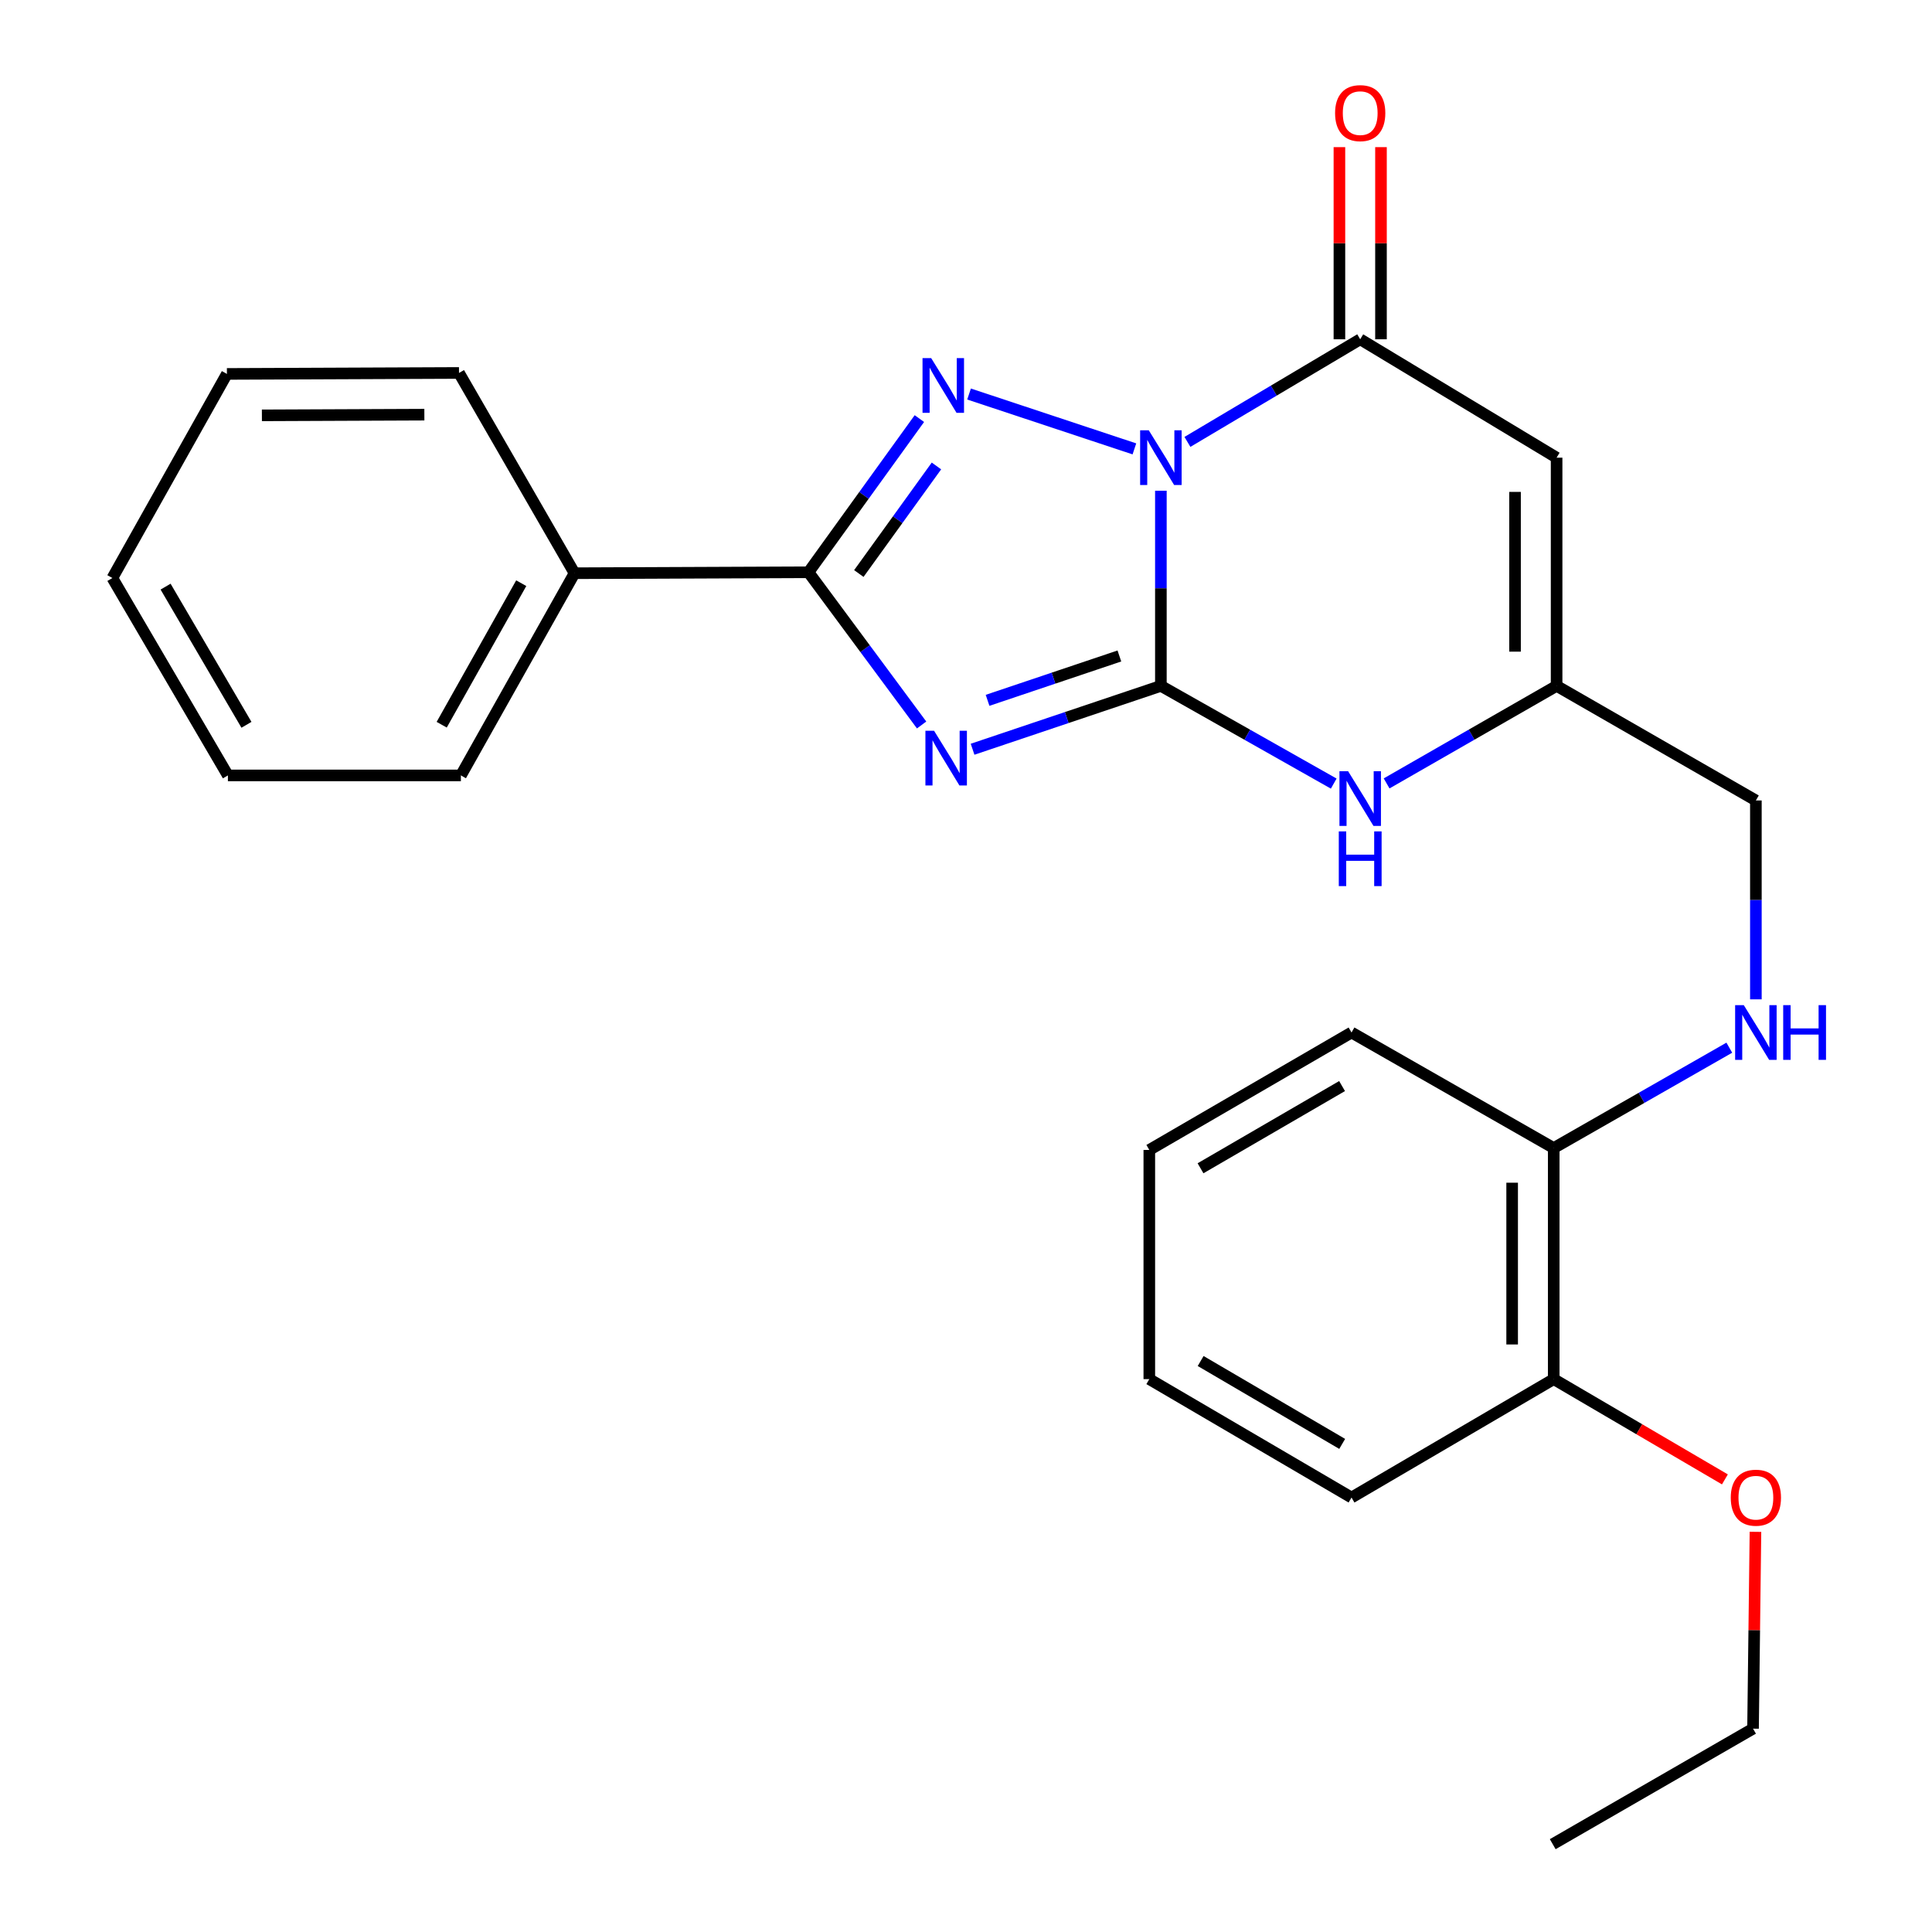 <?xml version='1.0' encoding='iso-8859-1'?>
<svg version='1.1' baseProfile='full'
              xmlns='http://www.w3.org/2000/svg'
                      xmlns:rdkit='http://www.rdkit.org/xml'
                      xmlns:xlink='http://www.w3.org/1999/xlink'
                  xml:space='preserve'
width='1000px' height='1000px' viewBox='0 0 1000 1000'>
<!-- END OF HEADER -->
<rect style='opacity:1.0;fill:#FFFFFF;stroke:none' width='1000' height='1000' x='0' y='0'> </rect>
<path class='bond-0' d='M 600.871,254.002 L 600.871,304.506' style='fill:none;fill-rule:evenodd;stroke:#0000FF;stroke-width:6px;stroke-linecap:butt;stroke-linejoin:miter;stroke-opacity:1' />
<path class='bond-0' d='M 600.871,304.506 L 600.871,355.01' style='fill:none;fill-rule:evenodd;stroke:#000000;stroke-width:6px;stroke-linecap:butt;stroke-linejoin:miter;stroke-opacity:1' />
<path class='bond-2' d='M 587.165,232.341 L 501.583,203.947' style='fill:none;fill-rule:evenodd;stroke:#0000FF;stroke-width:6px;stroke-linecap:butt;stroke-linejoin:miter;stroke-opacity:1' />
<path class='bond-4' d='M 614.611,228.728 L 659.324,202.169' style='fill:none;fill-rule:evenodd;stroke:#0000FF;stroke-width:6px;stroke-linecap:butt;stroke-linejoin:miter;stroke-opacity:1' />
<path class='bond-4' d='M 659.324,202.169 L 704.037,175.611' style='fill:none;fill-rule:evenodd;stroke:#000000;stroke-width:6px;stroke-linecap:butt;stroke-linejoin:miter;stroke-opacity:1' />
<path class='bond-1' d='M 600.871,355.01 L 552.137,371.407' style='fill:none;fill-rule:evenodd;stroke:#000000;stroke-width:6px;stroke-linecap:butt;stroke-linejoin:miter;stroke-opacity:1' />
<path class='bond-1' d='M 552.137,371.407 L 503.403,387.804' style='fill:none;fill-rule:evenodd;stroke:#0000FF;stroke-width:6px;stroke-linecap:butt;stroke-linejoin:miter;stroke-opacity:1' />
<path class='bond-1' d='M 579.389,339.535 L 545.275,351.012' style='fill:none;fill-rule:evenodd;stroke:#000000;stroke-width:6px;stroke-linecap:butt;stroke-linejoin:miter;stroke-opacity:1' />
<path class='bond-1' d='M 545.275,351.012 L 511.162,362.49' style='fill:none;fill-rule:evenodd;stroke:#0000FF;stroke-width:6px;stroke-linecap:butt;stroke-linejoin:miter;stroke-opacity:1' />
<path class='bond-6' d='M 600.871,355.01 L 645.603,380.299' style='fill:none;fill-rule:evenodd;stroke:#000000;stroke-width:6px;stroke-linecap:butt;stroke-linejoin:miter;stroke-opacity:1' />
<path class='bond-6' d='M 645.603,380.299 L 690.335,405.589' style='fill:none;fill-rule:evenodd;stroke:#0000FF;stroke-width:6px;stroke-linecap:butt;stroke-linejoin:miter;stroke-opacity:1' />
<path class='bond-26' d='M 477.027,375.25 L 447.749,335.722' style='fill:none;fill-rule:evenodd;stroke:#0000FF;stroke-width:6px;stroke-linecap:butt;stroke-linejoin:miter;stroke-opacity:1' />
<path class='bond-26' d='M 447.749,335.722 L 418.472,296.195' style='fill:none;fill-rule:evenodd;stroke:#000000;stroke-width:6px;stroke-linecap:butt;stroke-linejoin:miter;stroke-opacity:1' />
<path class='bond-3' d='M 475.868,216.66 L 447.17,256.427' style='fill:none;fill-rule:evenodd;stroke:#0000FF;stroke-width:6px;stroke-linecap:butt;stroke-linejoin:miter;stroke-opacity:1' />
<path class='bond-3' d='M 447.17,256.427 L 418.472,296.195' style='fill:none;fill-rule:evenodd;stroke:#000000;stroke-width:6px;stroke-linecap:butt;stroke-linejoin:miter;stroke-opacity:1' />
<path class='bond-3' d='M 484.707,241.182 L 464.618,269.019' style='fill:none;fill-rule:evenodd;stroke:#0000FF;stroke-width:6px;stroke-linecap:butt;stroke-linejoin:miter;stroke-opacity:1' />
<path class='bond-3' d='M 464.618,269.019 L 444.53,296.856' style='fill:none;fill-rule:evenodd;stroke:#000000;stroke-width:6px;stroke-linecap:butt;stroke-linejoin:miter;stroke-opacity:1' />
<path class='bond-10' d='M 418.472,296.195 L 297.374,296.697' style='fill:none;fill-rule:evenodd;stroke:#000000;stroke-width:6px;stroke-linecap:butt;stroke-linejoin:miter;stroke-opacity:1' />
<path class='bond-5' d='M 704.037,175.611 L 805.697,236.889' style='fill:none;fill-rule:evenodd;stroke:#000000;stroke-width:6px;stroke-linecap:butt;stroke-linejoin:miter;stroke-opacity:1' />
<path class='bond-9' d='M 714.796,175.611 L 714.796,125.885' style='fill:none;fill-rule:evenodd;stroke:#000000;stroke-width:6px;stroke-linecap:butt;stroke-linejoin:miter;stroke-opacity:1' />
<path class='bond-9' d='M 714.796,125.885 L 714.796,76.159' style='fill:none;fill-rule:evenodd;stroke:#FF0000;stroke-width:6px;stroke-linecap:butt;stroke-linejoin:miter;stroke-opacity:1' />
<path class='bond-9' d='M 693.279,175.611 L 693.279,125.885' style='fill:none;fill-rule:evenodd;stroke:#000000;stroke-width:6px;stroke-linecap:butt;stroke-linejoin:miter;stroke-opacity:1' />
<path class='bond-9' d='M 693.279,125.885 L 693.279,76.159' style='fill:none;fill-rule:evenodd;stroke:#FF0000;stroke-width:6px;stroke-linecap:butt;stroke-linejoin:miter;stroke-opacity:1' />
<path class='bond-7' d='M 805.697,236.889 L 805.697,355.01' style='fill:none;fill-rule:evenodd;stroke:#000000;stroke-width:6px;stroke-linecap:butt;stroke-linejoin:miter;stroke-opacity:1' />
<path class='bond-7' d='M 784.18,254.607 L 784.18,337.292' style='fill:none;fill-rule:evenodd;stroke:#000000;stroke-width:6px;stroke-linecap:butt;stroke-linejoin:miter;stroke-opacity:1' />
<path class='bond-27' d='M 717.708,405.493 L 761.702,380.251' style='fill:none;fill-rule:evenodd;stroke:#0000FF;stroke-width:6px;stroke-linecap:butt;stroke-linejoin:miter;stroke-opacity:1' />
<path class='bond-27' d='M 761.702,380.251 L 805.697,355.01' style='fill:none;fill-rule:evenodd;stroke:#000000;stroke-width:6px;stroke-linecap:butt;stroke-linejoin:miter;stroke-opacity:1' />
<path class='bond-12' d='M 805.697,355.01 L 908.84,414.316' style='fill:none;fill-rule:evenodd;stroke:#000000;stroke-width:6px;stroke-linecap:butt;stroke-linejoin:miter;stroke-opacity:1' />
<path class='bond-8' d='M 908.84,517.259 L 908.84,465.787' style='fill:none;fill-rule:evenodd;stroke:#0000FF;stroke-width:6px;stroke-linecap:butt;stroke-linejoin:miter;stroke-opacity:1' />
<path class='bond-8' d='M 908.84,465.787 L 908.84,414.316' style='fill:none;fill-rule:evenodd;stroke:#000000;stroke-width:6px;stroke-linecap:butt;stroke-linejoin:miter;stroke-opacity:1' />
<path class='bond-11' d='M 895.087,542.282 L 849.645,568.256' style='fill:none;fill-rule:evenodd;stroke:#0000FF;stroke-width:6px;stroke-linecap:butt;stroke-linejoin:miter;stroke-opacity:1' />
<path class='bond-11' d='M 849.645,568.256 L 804.203,594.229' style='fill:none;fill-rule:evenodd;stroke:#000000;stroke-width:6px;stroke-linecap:butt;stroke-linejoin:miter;stroke-opacity:1' />
<path class='bond-15' d='M 297.374,296.697 L 238.558,401.357' style='fill:none;fill-rule:evenodd;stroke:#000000;stroke-width:6px;stroke-linecap:butt;stroke-linejoin:miter;stroke-opacity:1' />
<path class='bond-15' d='M 269.793,301.854 L 228.622,375.116' style='fill:none;fill-rule:evenodd;stroke:#000000;stroke-width:6px;stroke-linecap:butt;stroke-linejoin:miter;stroke-opacity:1' />
<path class='bond-16' d='M 297.374,296.697 L 237.578,193.04' style='fill:none;fill-rule:evenodd;stroke:#000000;stroke-width:6px;stroke-linecap:butt;stroke-linejoin:miter;stroke-opacity:1' />
<path class='bond-13' d='M 804.203,594.229 L 804.203,713.832' style='fill:none;fill-rule:evenodd;stroke:#000000;stroke-width:6px;stroke-linecap:butt;stroke-linejoin:miter;stroke-opacity:1' />
<path class='bond-13' d='M 782.685,612.169 L 782.685,695.892' style='fill:none;fill-rule:evenodd;stroke:#000000;stroke-width:6px;stroke-linecap:butt;stroke-linejoin:miter;stroke-opacity:1' />
<path class='bond-17' d='M 804.203,594.229 L 699.543,534.421' style='fill:none;fill-rule:evenodd;stroke:#000000;stroke-width:6px;stroke-linecap:butt;stroke-linejoin:miter;stroke-opacity:1' />
<path class='bond-14' d='M 804.203,713.832 L 848.506,739.782' style='fill:none;fill-rule:evenodd;stroke:#000000;stroke-width:6px;stroke-linecap:butt;stroke-linejoin:miter;stroke-opacity:1' />
<path class='bond-14' d='M 848.506,739.782 L 892.808,765.732' style='fill:none;fill-rule:evenodd;stroke:#FF0000;stroke-width:6px;stroke-linecap:butt;stroke-linejoin:miter;stroke-opacity:1' />
<path class='bond-18' d='M 804.203,713.832 L 699.543,775.122' style='fill:none;fill-rule:evenodd;stroke:#000000;stroke-width:6px;stroke-linecap:butt;stroke-linejoin:miter;stroke-opacity:1' />
<path class='bond-19' d='M 908.621,792.873 L 907.995,843.812' style='fill:none;fill-rule:evenodd;stroke:#FF0000;stroke-width:6px;stroke-linecap:butt;stroke-linejoin:miter;stroke-opacity:1' />
<path class='bond-19' d='M 907.995,843.812 L 907.369,894.75' style='fill:none;fill-rule:evenodd;stroke:#000000;stroke-width:6px;stroke-linecap:butt;stroke-linejoin:miter;stroke-opacity:1' />
<path class='bond-21' d='M 238.558,401.357 L 117.963,401.357' style='fill:none;fill-rule:evenodd;stroke:#000000;stroke-width:6px;stroke-linecap:butt;stroke-linejoin:miter;stroke-opacity:1' />
<path class='bond-22' d='M 237.578,193.04 L 117.449,193.542' style='fill:none;fill-rule:evenodd;stroke:#000000;stroke-width:6px;stroke-linecap:butt;stroke-linejoin:miter;stroke-opacity:1' />
<path class='bond-22' d='M 219.649,214.633 L 135.558,214.985' style='fill:none;fill-rule:evenodd;stroke:#000000;stroke-width:6px;stroke-linecap:butt;stroke-linejoin:miter;stroke-opacity:1' />
<path class='bond-23' d='M 699.543,534.421 L 594.882,595.209' style='fill:none;fill-rule:evenodd;stroke:#000000;stroke-width:6px;stroke-linecap:butt;stroke-linejoin:miter;stroke-opacity:1' />
<path class='bond-23' d='M 694.651,562.146 L 621.388,604.698' style='fill:none;fill-rule:evenodd;stroke:#000000;stroke-width:6px;stroke-linecap:butt;stroke-linejoin:miter;stroke-opacity:1' />
<path class='bond-29' d='M 699.543,775.122 L 594.882,713.832' style='fill:none;fill-rule:evenodd;stroke:#000000;stroke-width:6px;stroke-linecap:butt;stroke-linejoin:miter;stroke-opacity:1' />
<path class='bond-29' d='M 694.717,747.361 L 621.455,704.458' style='fill:none;fill-rule:evenodd;stroke:#000000;stroke-width:6px;stroke-linecap:butt;stroke-linejoin:miter;stroke-opacity:1' />
<path class='bond-20' d='M 907.369,894.75 L 803.689,954.545' style='fill:none;fill-rule:evenodd;stroke:#000000;stroke-width:6px;stroke-linecap:butt;stroke-linejoin:miter;stroke-opacity:1' />
<path class='bond-28' d='M 117.963,401.357 L 58.167,299.183' style='fill:none;fill-rule:evenodd;stroke:#000000;stroke-width:6px;stroke-linecap:butt;stroke-linejoin:miter;stroke-opacity:1' />
<path class='bond-28' d='M 127.565,375.163 L 85.708,303.641' style='fill:none;fill-rule:evenodd;stroke:#000000;stroke-width:6px;stroke-linecap:butt;stroke-linejoin:miter;stroke-opacity:1' />
<path class='bond-25' d='M 117.449,193.542 L 58.167,299.183' style='fill:none;fill-rule:evenodd;stroke:#000000;stroke-width:6px;stroke-linecap:butt;stroke-linejoin:miter;stroke-opacity:1' />
<path class='bond-24' d='M 594.882,595.209 L 594.882,713.832' style='fill:none;fill-rule:evenodd;stroke:#000000;stroke-width:6px;stroke-linecap:butt;stroke-linejoin:miter;stroke-opacity:1' />
<path  class='atom-0' d='M 594.611 222.729
L 603.891 237.729
Q 604.811 239.209, 606.291 241.889
Q 607.771 244.569, 607.851 244.729
L 607.851 222.729
L 611.611 222.729
L 611.611 251.049
L 607.731 251.049
L 597.771 234.649
Q 596.611 232.729, 595.371 230.529
Q 594.171 228.329, 593.811 227.649
L 593.811 251.049
L 590.131 251.049
L 590.131 222.729
L 594.611 222.729
' fill='#0000FF'/>
<path  class='atom-2' d='M 483.472 378.243
L 492.752 393.243
Q 493.672 394.723, 495.152 397.403
Q 496.632 400.083, 496.712 400.243
L 496.712 378.243
L 500.472 378.243
L 500.472 406.563
L 496.592 406.563
L 486.632 390.163
Q 485.472 388.243, 484.232 386.043
Q 483.032 383.843, 482.672 383.163
L 482.672 406.563
L 478.992 406.563
L 478.992 378.243
L 483.472 378.243
' fill='#0000FF'/>
<path  class='atom-3' d='M 481.977 185.36
L 491.257 200.36
Q 492.177 201.84, 493.657 204.52
Q 495.137 207.2, 495.217 207.36
L 495.217 185.36
L 498.977 185.36
L 498.977 213.68
L 495.097 213.68
L 485.137 197.28
Q 483.977 195.36, 482.737 193.16
Q 481.537 190.96, 481.177 190.28
L 481.177 213.68
L 477.497 213.68
L 477.497 185.36
L 481.977 185.36
' fill='#0000FF'/>
<path  class='atom-7' d='M 697.777 399.175
L 707.057 414.175
Q 707.977 415.655, 709.457 418.335
Q 710.937 421.015, 711.017 421.175
L 711.017 399.175
L 714.777 399.175
L 714.777 427.495
L 710.897 427.495
L 700.937 411.095
Q 699.777 409.175, 698.537 406.975
Q 697.337 404.775, 696.977 404.095
L 696.977 427.495
L 693.297 427.495
L 693.297 399.175
L 697.777 399.175
' fill='#0000FF'/>
<path  class='atom-7' d='M 692.957 430.327
L 696.797 430.327
L 696.797 442.367
L 711.277 442.367
L 711.277 430.327
L 715.117 430.327
L 715.117 458.647
L 711.277 458.647
L 711.277 445.567
L 696.797 445.567
L 696.797 458.647
L 692.957 458.647
L 692.957 430.327
' fill='#0000FF'/>
<path  class='atom-9' d='M 902.58 520.261
L 911.86 535.261
Q 912.78 536.741, 914.26 539.421
Q 915.74 542.101, 915.82 542.261
L 915.82 520.261
L 919.58 520.261
L 919.58 548.581
L 915.7 548.581
L 905.74 532.181
Q 904.58 530.261, 903.34 528.061
Q 902.14 525.861, 901.78 525.181
L 901.78 548.581
L 898.1 548.581
L 898.1 520.261
L 902.58 520.261
' fill='#0000FF'/>
<path  class='atom-9' d='M 922.98 520.261
L 926.82 520.261
L 926.82 532.301
L 941.3 532.301
L 941.3 520.261
L 945.14 520.261
L 945.14 548.581
L 941.3 548.581
L 941.3 535.501
L 926.82 535.501
L 926.82 548.581
L 922.98 548.581
L 922.98 520.261
' fill='#0000FF'/>
<path  class='atom-10' d='M 691.037 58.55
Q 691.037 51.75, 694.397 47.95
Q 697.757 44.15, 704.037 44.15
Q 710.317 44.15, 713.677 47.95
Q 717.037 51.75, 717.037 58.55
Q 717.037 65.43, 713.637 69.35
Q 710.237 73.23, 704.037 73.23
Q 697.797 73.23, 694.397 69.35
Q 691.037 65.47, 691.037 58.55
M 704.037 70.03
Q 708.357 70.03, 710.677 67.15
Q 713.037 64.23, 713.037 58.55
Q 713.037 52.99, 710.677 50.19
Q 708.357 47.35, 704.037 47.35
Q 699.717 47.35, 697.357 50.15
Q 695.037 52.95, 695.037 58.55
Q 695.037 64.27, 697.357 67.15
Q 699.717 70.03, 704.037 70.03
' fill='#FF0000'/>
<path  class='atom-15' d='M 895.84 775.202
Q 895.84 768.402, 899.2 764.602
Q 902.56 760.802, 908.84 760.802
Q 915.12 760.802, 918.48 764.602
Q 921.84 768.402, 921.84 775.202
Q 921.84 782.082, 918.44 786.002
Q 915.04 789.882, 908.84 789.882
Q 902.6 789.882, 899.2 786.002
Q 895.84 782.122, 895.84 775.202
M 908.84 786.682
Q 913.16 786.682, 915.48 783.802
Q 917.84 780.882, 917.84 775.202
Q 917.84 769.642, 915.48 766.842
Q 913.16 764.002, 908.84 764.002
Q 904.52 764.002, 902.16 766.802
Q 899.84 769.602, 899.84 775.202
Q 899.84 780.922, 902.16 783.802
Q 904.52 786.682, 908.84 786.682
' fill='#FF0000'/>
</svg>
